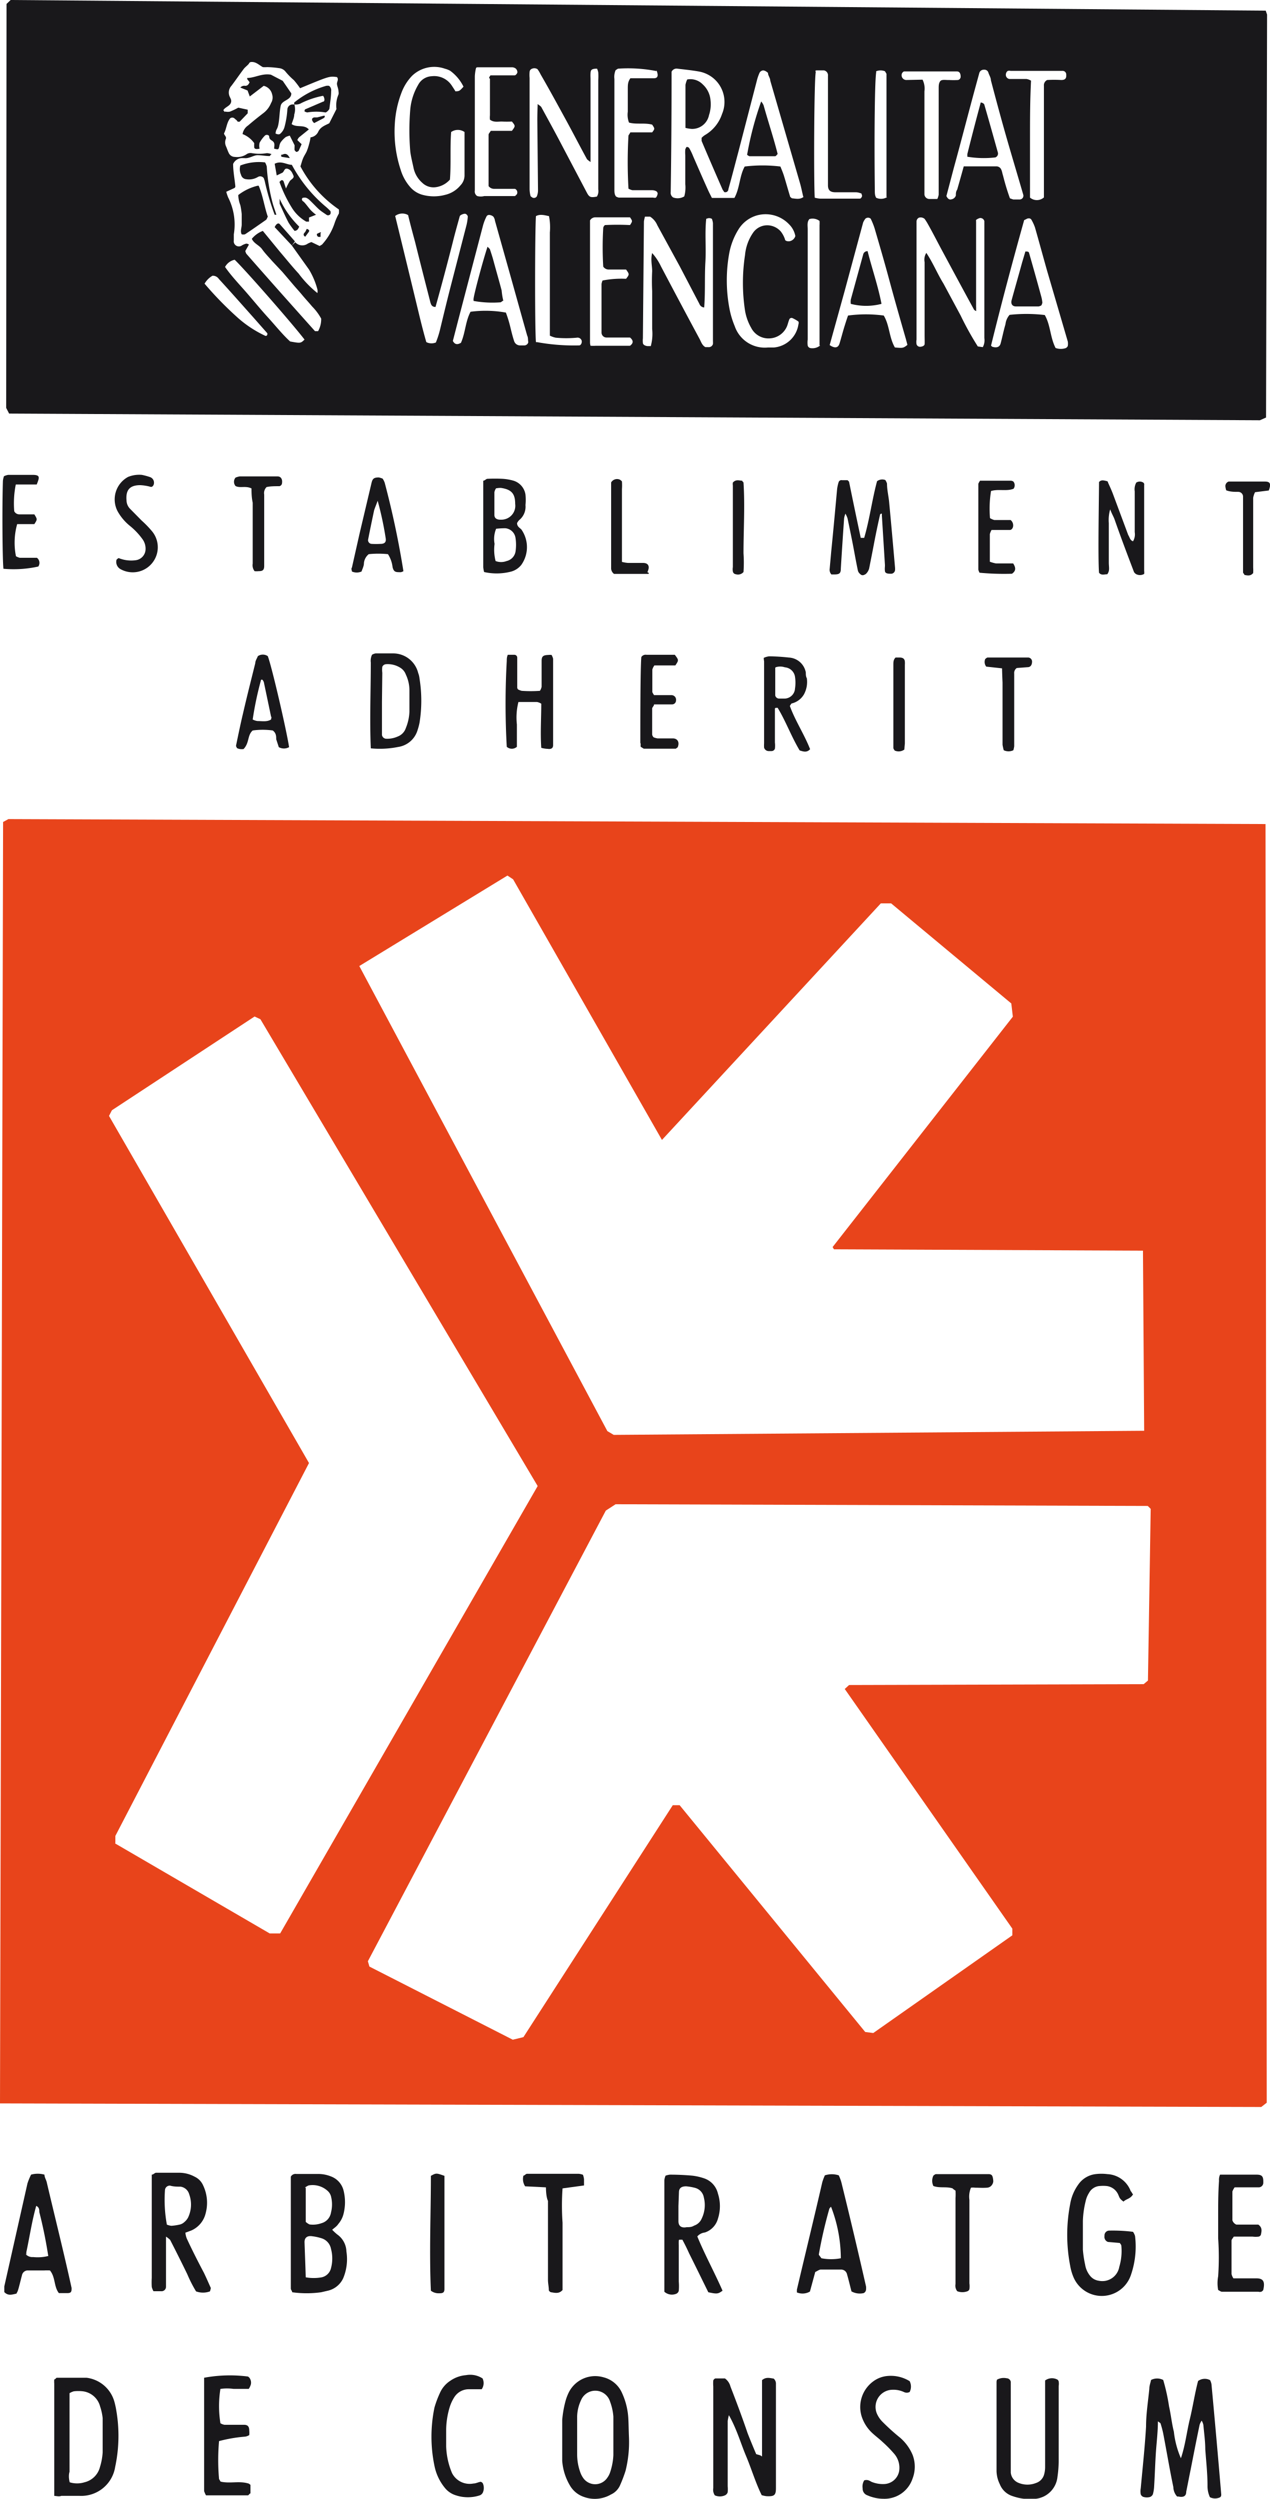 <svg viewBox="0 0 73.98 145.55" xmlns="http://www.w3.org/2000/svg" data-name="Capa 1" id="Capa_1"><defs><style>.cls-1{fill:#e8441b;}.cls-2{fill:#19181b;}</style></defs><path d="M0,122.52.18,47.88l.31-.17L73.72,48l.07,74.48-.32.25L0,122.52ZM20.93,56.27,35.38,83.36l.37.22,30.9-.24-.07-10.49-18-.08-.08-.13L59,59.22l-.09-.77-7-5.83-.6,0L38.56,66.4,29.89,51.22,29.56,51l-8.63,5.27ZM49.21,98.38l.25-.23,17.16-.05.25-.21.16-10-.17-.17-31-.1-.57.37L21.43,114.24l.09.31,8.35,4.26.62-.15,8.7-13.51h.4L50.4,118.36l.47.06,8.1-5.69,0-.39-9.79-14Zm-42.5,9,9,5.24.61,0,15-26.06L15.17,59.37l-.34-.16L6.52,64.67,6.35,65,18,85.22,6.72,106.94v.41Z" class="cls-1"></path><path d="M73.73.62l.08.23-.06,23.47-.36.16L.53,24.09l-.17-.33L.38.23.62,0,73.73.62ZM17,14.3l.2-.19a.55.55,0,0,0,.73.08,1.65,1.65,0,0,1,.21-.09l.48.23c.07-.05.14-.07.17-.12A3.44,3.44,0,0,0,19.49,13a3.17,3.17,0,0,1,.25-.56,1.05,1.05,0,0,0,0-.24A7,7,0,0,1,17.5,9.69c.05-.14.09-.32.16-.48s.14-.25.2-.38A3,3,0,0,0,18,8.41,2.87,2.87,0,0,0,18.09,8a.57.57,0,0,0,.44-.31c.13-.3.42-.39.65-.51l.42-.83a1.58,1.58,0,0,1,.12-.85.42.42,0,0,0,0-.16c0-.15-.07-.29-.09-.43s.12-.27,0-.42c-.44-.06-.44-.06-2.15.65a5.32,5.32,0,0,0-.36-.47,3.87,3.87,0,0,1-.49-.5.54.54,0,0,0-.37-.2,5.51,5.51,0,0,0-.7-.06,1.71,1.71,0,0,1-.25,0c-.22-.12-.38-.3-.64-.3-.05,0-.12,0-.16.08s-.21.2-.3.31c-.25.33-.48.67-.73,1a.58.58,0,0,0-.09.65c.05.11.12.21.05.36s-.25.21-.37.33,0,.11,0,.16,0,0,.07,0a.57.57,0,0,0,.26,0,4.15,4.15,0,0,0,.48-.23l.55.12,0,.21-.47.49s-.06,0-.11,0L13.78,7a1.5,1.5,0,0,1-.13-.11.2.2,0,0,0-.24,0c-.21.25-.21.6-.36.88,0,.1.15.18.11.31a.54.54,0,0,0,0,.43c.06.13.1.27.17.41a.39.39,0,0,0,.35.22A1,1,0,0,0,14.34,9a.41.41,0,0,1,.33-.08,2.6,2.6,0,0,0,.88,0,1.18,1.18,0,0,1,.28.06c-.06,0-.09.11-.13.11-.23,0-.47-.05-.7-.05s-.49.21-.77.17h-.09a.58.58,0,0,0-.56.34c0,.44.09.88.13,1.31,0,0,0,.05-.05.09l-.48.22a2.55,2.55,0,0,0,.11.33,3.48,3.48,0,0,1,.33,2.15c0,.12,0,.24,0,.35a.3.3,0,0,0,.48.29,1.22,1.22,0,0,1,.24-.1s.1,0,.16.06l-.21.37a.59.59,0,0,0,.06.16c1.32,1.51,2.65,3,4,4.51l.08,0,.1,0a1.44,1.44,0,0,0,.18-.73,3.13,3.13,0,0,0-.53-.71c-.19-.23-.39-.44-.58-.67s-.39-.44-.58-.67l-.57-.67-.61-.65c-.19-.22-.4-.43-.57-.67s-.48-.33-.6-.61a1.53,1.53,0,0,1,.64-.46l1,1.22c.36.42.71.86,1.09,1.27a6.12,6.12,0,0,0,1.09,1.13.52.52,0,0,0,0-.21A4.44,4.44,0,0,0,18,15.7Zm29.79-2.84c-.06-.25-.11-.51-.18-.76l-1.74-6c0-.11-.07-.22-.11-.33s0-.13-.07-.16a.41.41,0,0,0-.23-.11.27.27,0,0,0-.21.13,2.67,2.67,0,0,0-.17.5L43,8.89c-.19.71-.37,1.42-.57,2.13,0,.1-.09.21-.24.17l-.1-.15c-.41-.94-.82-1.88-1.22-2.83,0,0,0-.11,0-.18a1,1,0,0,1,.19-.16,2.23,2.23,0,0,0,1-1.23,1.8,1.8,0,0,0-.5-2.08,1.82,1.82,0,0,0-.88-.4c-.4-.07-.81-.11-1.22-.16a.32.32,0,0,0-.34.18v.39q0,3.31-.05,6.62a.32.32,0,0,0,.14.31.74.74,0,0,0,.65-.06,1.92,1.92,0,0,0,.06-.71c0-.56,0-1.12,0-1.68a2,2,0,0,1,0-.35s.05-.13.08-.14a.17.17,0,0,1,.15.07,3.54,3.54,0,0,1,.23.48c.28.64.56,1.29.85,1.93.07.16.15.31.24.49h1.07l.24,0c.32-.58.29-1.27.6-1.83a8.52,8.52,0,0,1,2.08,0c.07.17.15.36.21.55.12.39.23.79.35,1.18,0,.05.08.09.11.12C46.36,11.57,46.6,11.64,46.82,11.46Zm-5.65,1.28c-.09.82,0,1.68-.05,2.53s0,1.76-.07,2.64a.32.32,0,0,1-.28-.21L39.6,15.52l-1.31-2.4a1.1,1.1,0,0,0-.42-.5l-.3,0a2,2,0,0,0-.06.28l-.06,6.81a1.09,1.09,0,0,0,0,.26c0,.1.11.17.26.19l.2,0a2.74,2.74,0,0,0,.08-1c0-.38,0-.77,0-1.15s0-.71,0-1.06a11,11,0,0,1,0-1.15c0-.33-.1-.68,0-1.06a3.21,3.21,0,0,1,.51.77q1.11,2.11,2.24,4.21c.1.18.15.39.35.5l.17,0a.25.25,0,0,0,.27-.18,1.11,1.11,0,0,0,0-.17V13a1,1,0,0,0-.06-.25A.31.31,0,0,0,41.17,12.74ZM31.32,6.06c.1.08.18.12.22.19.39.72.79,1.44,1.17,2.17l1.48,2.81c.14.26.22.29.58.22a.61.61,0,0,0,.08-.42c0-2.12,0-4.25,0-6.37a3.24,3.24,0,0,0,0-.44A.92.92,0,0,0,34.78,4c-.3,0-.37.06-.38.25s0,.24,0,.35c0,1.3,0,2.6,0,3.89,0,.3,0,.59,0,.95-.11-.09-.19-.13-.22-.19-.41-.75-.8-1.51-1.21-2.26S32,5.21,31.49,4.33a1.83,1.83,0,0,0-.18-.3A.33.33,0,0,0,31,4a.21.21,0,0,0-.15.19,2,2,0,0,0,0,.35c0,.62,0,1.24,0,1.86,0,1.53,0,3.07,0,4.6a1.59,1.59,0,0,0,.06.43s.08.07.13.09a.2.2,0,0,0,.23-.08.93.93,0,0,0,.07-.33L31.3,7C31.3,6.69,31.31,6.4,31.32,6.06ZM57.25,20.22a.84.84,0,0,0,.09-.53c0-2.15,0-4.3,0-6.46,0-.11,0-.23,0-.35a.24.24,0,0,0-.26-.18.65.65,0,0,0-.22.11.44.44,0,0,0,0,.1c0,1.65,0,3.3,0,4.95a1.09,1.09,0,0,1,0,.18.11.11,0,0,1,0,.08s0,0,0,0-.11-.05-.13-.1c-.65-1.19-1.29-2.38-1.93-3.57-.25-.47-.49-.94-.75-1.4a3,3,0,0,0-.19-.3.35.35,0,0,0-.33-.07.25.25,0,0,0-.14.21c0,.11,0,.23,0,.35q0,3.27,0,6.54a.82.82,0,0,0,0,.27.21.21,0,0,0,.19.15c.14,0,.27-.06.28-.15s0-.36,0-.53c0-1.42,0-2.83,0-4.25a.74.74,0,0,1,.1-.54c.39.58.64,1.21,1,1.79l1,1.86a17.45,17.45,0,0,0,1,1.8ZM27,5.05a2.51,2.51,0,0,0-.78-.93A1.37,1.37,0,0,0,25.91,4,1.86,1.86,0,0,0,24,4.42a2.88,2.88,0,0,0-.62,1A6,6,0,0,0,23,7.19a7.07,7.07,0,0,0,.34,2.7,2.72,2.72,0,0,0,.55,1,1.45,1.45,0,0,0,.73.46,2.53,2.53,0,0,0,1.31,0,1.63,1.63,0,0,0,.89-.55.84.84,0,0,0,.24-.56c0-.85,0-1.7,0-2.55a.68.68,0,0,0-.78,0c-.07.92,0,1.86-.07,2.77a1.34,1.34,0,0,1-.8.44.94.94,0,0,1-.81-.25,1.6,1.6,0,0,1-.5-.82c-.07-.34-.16-.68-.2-1a14.55,14.55,0,0,1,0-2.47,3.44,3.44,0,0,1,.46-1.42.94.94,0,0,1,.79-.5,1.22,1.22,0,0,1,1.15.52c.08.12.16.24.23.36C26.76,5.31,26.76,5.31,27,5.05Zm2.47,13.16a6.94,6.94,0,0,1,.25.81c.07.29.14.58.23.85a.36.36,0,0,0,.34.25h.26c.12,0,.24-.12.22-.22s0-.24-.06-.35c-.36-1.27-.71-2.54-1.07-3.82l-.81-2.88a.47.47,0,0,0-.1-.24.43.43,0,0,0-.23-.09.17.17,0,0,0-.15.07,2.8,2.8,0,0,0-.22.57L26.7,18.62l-.32,1.24c.13.24.29.21.47.11.26-.58.26-1.25.56-1.81A6.64,6.64,0,0,1,29.48,18.21ZM56.14,9.69h1.92a.31.31,0,0,1,.27.2c.05.11.06.23.1.34a13.51,13.51,0,0,0,.4,1.32,1.65,1.65,0,0,0,.2.07h.35a.22.22,0,0,0,.22-.3c-.29-1-.59-2-.88-3-.35-1.21-.68-2.43-1-3.65,0-.14-.09-.28-.14-.42a.24.24,0,0,0-.26-.19.27.27,0,0,0-.27.18l-.21.77C56.4,6.62,56,8.19,55.57,9.75l-.44,1.67c.08.16.17.23.3.19a.33.33,0,0,0,.25-.22c0-.12,0-.23.08-.35C55.88,10.62,56,10.2,56.14,9.69Zm-3.28,10.4-.09-.34c-.34-1.18-.68-2.37-1-3.56-.27-1-.54-1.92-.82-2.88a4,4,0,0,0-.23-.57.23.23,0,0,0-.31,0,1,1,0,0,0-.13.22l-1.08,4-.87,3.14c.29.2.49.17.57-.08s.19-.68.29-1,.14-.44.21-.64a7.8,7.8,0,0,1,2.08,0c.34.56.31,1.28.65,1.86C52.61,20.28,52.61,20.28,52.86,20.09Zm8-1.74c.34.59.31,1.3.63,1.92a.91.91,0,0,0,.61,0s.1-.08.1-.12a.74.74,0,0,0,0-.26L61,15.79c-.24-.85-.47-1.7-.71-2.54a2.52,2.52,0,0,0-.22-.47.18.18,0,0,0-.16-.06c-.08,0-.16.07-.25.1-.68,2.43-1.33,4.87-1.93,7.31,0,0,.05.06.08.07.27.08.43,0,.48-.2.1-.37.17-.74.28-1.11a1,1,0,0,1,.24-.55A9,9,0,0,1,60.86,18.35Zm-14.53-4.6a1.29,1.29,0,0,0-.36-.68,1.89,1.89,0,0,0-1.85-.53,1.86,1.86,0,0,0-1.1.82,4,4,0,0,0-.54,1.39,8.83,8.83,0,0,0,0,3.16A5.11,5.11,0,0,0,42.8,19a1.85,1.85,0,0,0,1.94,1.24l.35,0a1.58,1.58,0,0,0,1.42-1.35.22.22,0,0,0,0-.16,2,2,0,0,0-.37-.21.15.15,0,0,0-.15.06c-.06.13-.09.28-.14.41a1.15,1.15,0,0,1-1,.72,1.13,1.13,0,0,1-1.09-.61,3,3,0,0,1-.36-1,10.73,10.73,0,0,1,0-3.25,2.71,2.71,0,0,1,.48-1.31,1,1,0,0,1,1-.4,1.07,1.07,0,0,1,.6.34,1.51,1.51,0,0,1,.25.47c0,.09.19.13.31.09A.43.43,0,0,0,46.33,13.75ZM23.74,12.51a.68.68,0,0,0-.72.07q.72,2.94,1.42,5.85c.12.49.25,1,.38,1.45,0,0,0,.05.06.07a.68.68,0,0,0,.51,0,5.34,5.34,0,0,0,.24-.74c.2-.83.4-1.66.61-2.48l.93-3.6a2.85,2.85,0,0,0,.08-.51c0-.07-.09-.17-.17-.17s-.28.07-.3.15c-.14.51-.28,1-.41,1.53q-.48,1.89-1,3.75c-.21,0-.26-.13-.3-.27-.3-1.17-.6-2.34-.89-3.51-.14-.52-.27-1-.4-1.54C23.81,12.56,23.78,12.55,23.74,12.51Zm4.83-8.12h.62c.26,0,.53,0,.79,0,.06,0,.15-.11.16-.18A.31.31,0,0,0,30.05,4a.36.36,0,0,0-.25-.08h-2s-.05,0-.07.05-.07.33-.07.5c0,1.15,0,2.3,0,3.45s0,2.12,0,3.18a.31.31,0,0,0,.14.32.79.79,0,0,0,.41,0H30s.1-.08.12-.13A.23.23,0,0,0,30,11l-1.23,0a.4.4,0,0,1-.31-.16s0,0,0-.08c0-1,0-1.94,0-2.91,0-.07.08-.14.13-.23h1.23c.21-.28.21-.28,0-.54a5.8,5.8,0,0,1-.59,0c-.23,0-.47.06-.69-.11a1.22,1.22,0,0,1,0-.26c0-.71,0-1.41,0-2.12C28.46,4.52,28.5,4.5,28.57,4.39ZM34.4,20.14a2.27,2.27,0,0,0,.3,0h2c.2-.15.21-.3,0-.48l-.5,0-.89,0a.29.29,0,0,1-.27-.29c0-.94,0-1.89,0-2.83a.82.82,0,0,1,.06-.2,5.64,5.64,0,0,1,1.37-.1c.2-.26.2-.26,0-.54-.33,0-.68,0-1,0a.38.38,0,0,1-.33-.17,18.8,18.8,0,0,1,0-2.25s0-.09.1-.17a14.05,14.05,0,0,1,1.46,0c.15-.23.15-.23,0-.45h-2a.35.35,0,0,0-.33.18c0,2.35,0,4.74,0,7.13A.85.85,0,0,0,34.4,20.14Zm3.84-16A8.63,8.63,0,0,0,36,4s-.1.06-.14.09a1,1,0,0,0-.07.51c0,.77,0,1.53,0,2.3,0,1.38,0,2.76,0,4.14,0,.14,0,.3.1.41a.52.52,0,0,0,.16.06l2,0a.27.27,0,0,0,.16,0,.48.48,0,0,0,.1-.23.17.17,0,0,0-.08-.14.5.5,0,0,0-.24-.06l-1.15,0a.92.92,0,0,1-.23-.09,26.67,26.67,0,0,1,0-3.1s.06-.09.11-.18c.41,0,.85,0,1.27,0,.16-.21.16-.21,0-.45-.45-.12-.93,0-1.35-.12a1.28,1.28,0,0,1-.07-.63c0-.21,0-.42,0-.62s0-.47,0-.71,0-.41.15-.62c.13,0,.31,0,.48,0s.59,0,.88,0S38.34,4.34,38.24,4.09ZM60.81,11.5c0-.12,0-.27,0-.41V7.83c0-.94,0-1.89,0-2.83A.34.34,0,0,1,61,4.66a7,7,0,0,1,.82,0c.23,0,.31-.09.29-.33a.21.21,0,0,0-.24-.2h-3a.29.29,0,0,0-.16,0,.21.21,0,0,0-.1.13.25.25,0,0,0,.18.34c.33,0,.65,0,1,0a.75.75,0,0,1,.27.1C60,5.87,60,7,60,8.1s0,2.28,0,3.41A.62.62,0,0,0,60.81,11.5ZM53.74,4.64a1.16,1.16,0,0,1,.11.68c0,1.88,0,3.77,0,5.66,0,.12,0,.23,0,.35a.29.29,0,0,0,.31.26l.44,0a.9.9,0,0,0,.08-.25c0-.3,0-.59,0-.89,0-1.77,0-3.54,0-5.31,0-.14,0-.29.09-.41s.34-.06.51-.07a4.58,4.58,0,0,0,.53,0,.2.2,0,0,0,.15-.19c0-.18-.06-.31-.22-.31h-3l-.08,0a.24.24,0,0,0-.14.2.28.28,0,0,0,.26.3Zm-20,15.48c.09,0,.18-.15.14-.29a.25.25,0,0,0-.28-.16,6.32,6.32,0,0,1-1.23,0,1.39,1.39,0,0,1-.34-.12c0-.34,0-.66,0-1v-1c0-.32,0-.64,0-1V15.54c0-.33,0-.65,0-1s0-.64,0-1a3.37,3.37,0,0,0-.05-.95c-.28-.06-.53-.13-.76,0-.06.83-.07,6.57,0,7.34,0,0,0,0,.07,0A12,12,0,0,0,33.72,20.12Zm13.74-8.6a1.53,1.53,0,0,0,.3.05H50l.09,0c.07,0,.15-.14.12-.2s0-.11-.1-.12a.74.74,0,0,0-.25-.05H48.67c-.31,0-.44-.12-.44-.41s0-.47,0-.71c0-1.59,0-3.18,0-4.78,0-.29,0-.59,0-.88A.29.29,0,0,0,48,4.1c-.14,0-.29,0-.42,0s-.06.07-.06.1C47.42,4.72,47.4,10.51,47.46,11.52ZM17.74,19.78c-.77-1-3.49-4.1-4.07-4.65a.83.83,0,0,0-.56.42c.36.52.82,1,1.23,1.47s.84,1,1.27,1.47.85,1,1.29,1.4C17.51,20,17.51,20,17.74,19.78Zm30,.34c0-2.36,0-4.71,0-7a1.87,1.87,0,0,0,0-.25.67.67,0,0,0-.59-.11c-.15.17-.1.39-.1.59,0,2.14,0,4.28,0,6.43a1.37,1.37,0,0,0,0,.35.21.21,0,0,0,.19.15A.7.7,0,0,0,47.78,20.12Zm3.9-8.64c0-2.41,0-4.8,0-7.18,0,0-.06-.1-.09-.15a.69.69,0,0,0-.51,0s0,0,0,.07c-.08.46-.12,3.48-.08,6.88,0,.14,0,.29.08.42A.68.68,0,0,0,51.68,11.48Zm-39.76,5a20.36,20.36,0,0,0,1.94,2,6.64,6.64,0,0,0,1.61,1.07.09.09,0,0,0,.14-.06.11.11,0,0,0,0-.08l-.82-.93c-.66-.74-1.32-1.49-2-2.23a.43.43,0,0,0-.37-.19A1.24,1.24,0,0,0,11.92,16.52Z" class="cls-2"></path><path d="M70,141a.9.9,0,0,0-.12.24c-.18.86-.35,1.73-.52,2.6-.09.43-.17.86-.26,1.3,0,.26-.17.34-.45.28l-.08,0a.84.84,0,0,1-.22-.55c-.21-1-.39-2.08-.59-3.12a5.87,5.87,0,0,0-.16-.6s-.09-.07-.15-.11c0,.63-.08,1.24-.12,1.86s-.06,1.29-.1,1.94a2.13,2.13,0,0,1-.07.44.3.3,0,0,1-.18.17.69.69,0,0,1-.35,0,.26.26,0,0,1-.18-.16,1,1,0,0,1,0-.35c.11-1.2.24-2.4.31-3.6,0-.74.12-1.47.19-2.2,0-.18.07-.35.1-.51a.77.77,0,0,1,.71,0,11.42,11.42,0,0,1,.34,1.54c.11.49.16,1,.28,1.47a5.32,5.32,0,0,0,.41,1.55c.26-.77.34-1.54.52-2.28s.29-1.5.48-2.22a.66.66,0,0,1,.7-.05.9.9,0,0,1,.08.23q.3,3.22.57,6.43c0,.05,0,.1-.06.16a.67.67,0,0,1-.6,0,1.55,1.55,0,0,1-.14-.67c0-.71-.08-1.42-.13-2.12,0-.47-.07-.94-.11-1.41A.79.79,0,0,0,70,141Z" class="cls-2"></path><path d="M44.39,143.09c0-.55,0-1.05,0-1.55s0-.94,0-1.41,0-1,0-1.49c.23-.2.46-.12.68-.09a.4.4,0,0,1,.13.32c0,.68,0,1.35,0,2s0,1.53,0,2.3c0,.58,0,1.18,0,1.76,0,.42-.1.49-.55.47a1.77,1.77,0,0,1-.28-.06c-.36-.73-.59-1.52-.91-2.28s-.53-1.54-1-2.38a2.84,2.84,0,0,0-.07.34c0,1.27,0,2.53,0,3.8a2,2,0,0,1,0,.35.29.29,0,0,1-.16.18.72.72,0,0,1-.59,0,.57.57,0,0,1-.09-.42l0-4.15c0-.59,0-1.18,0-1.77a2,2,0,0,1,0-.35.2.2,0,0,1,.12-.12l.56,0a.83.83,0,0,1,.32.47c.35.9.69,1.81,1,2.72.16.41.33.82.5,1.22C44.2,143,44.29,143,44.39,143.09Z" class="cls-2"></path><path d="M19.35,129.88a3.09,3.09,0,0,0,.29.27,1.26,1.26,0,0,1,.54,1,2.88,2.88,0,0,1-.19,1.56,1.31,1.31,0,0,1-.85.71l-.43.1a6.07,6.07,0,0,1-1.69,0c0-.07-.08-.14-.08-.22,0-.74,0-1.48,0-2.21,0-1.27,0-2.53,0-3.8,0-.18,0-.35,0-.5a.31.31,0,0,1,.32-.16l1.32,0a2,2,0,0,1,.69.14,1.18,1.18,0,0,1,.74.81A2.79,2.79,0,0,1,20,129a1.42,1.42,0,0,1-.29.54C19.62,129.68,19.49,129.76,19.35,129.88Zm-1.54,2.77a2.62,2.62,0,0,0,.93,0,.71.71,0,0,0,.54-.53,2.17,2.17,0,0,0,0-1.13.8.8,0,0,0-.57-.62,2.89,2.89,0,0,0-.51-.11c-.3-.05-.47.08-.46.36C17.76,131.26,17.79,131.91,17.81,132.65Zm0-5.22c0,.44,0,.91,0,1.38,0,.2,0,.41,0,.61a.86.86,0,0,0,.22.15,1.47,1.47,0,0,0,.69-.07.77.77,0,0,0,.56-.62,1.91,1.91,0,0,0,0-.95.65.65,0,0,0-.18-.3,1.3,1.3,0,0,0-1.13-.33S17.82,127.37,17.76,127.43Z" class="cls-2"></path><path d="M40.62,130.27c.44,1.07,1,2.09,1.47,3.16-.26.19-.32.2-.83.09-.37-.75-.74-1.51-1.12-2.27-.12-.27-.25-.53-.39-.79,0,0-.1,0-.15,0s-.05,0-.06.07a2.13,2.13,0,0,0,0,.25c0,.71,0,1.41,0,2.12a3.13,3.13,0,0,1,0,.53.25.25,0,0,1-.15.18.66.66,0,0,1-.69-.12c0-.12,0-.27,0-.41l0-1.59c0-.59,0-1.17,0-1.76,0-.91,0-1.82,0-2.74a.92.92,0,0,1,.07-.26,1.14,1.14,0,0,1,.25-.06q.66,0,1.32.06a3.29,3.29,0,0,1,.69.16,1.23,1.23,0,0,1,.79.88,2.38,2.38,0,0,1,0,1.47,1.17,1.17,0,0,1-.76.8A.67.67,0,0,0,40.62,130.27Zm-1.1-1.77h0v.88c0,.29.18.41.48.35.14,0,.29,0,.43-.09a.73.73,0,0,0,.44-.4A1.81,1.81,0,0,0,41,128a.7.7,0,0,0-.51-.56,3.15,3.15,0,0,0-.52-.09c-.26,0-.41.09-.42.33Z" class="cls-2"></path><path d="M3.16,145.38c0-2.24,0-4.39,0-6.54a1.5,1.5,0,0,1,0-.24c.06,0,.11-.1.15-.1H4.78l.26,0a1.93,1.93,0,0,1,1.63,1.42,4.82,4.82,0,0,1,.11.52,8.67,8.67,0,0,1-.07,3.25,2,2,0,0,1-2.08,1.69c-.35,0-.7,0-1.06,0C3.46,145.43,3.35,145.4,3.16,145.38Zm.9-.79a1.47,1.47,0,0,0,.86,0,1.22,1.22,0,0,0,.9-.88,3.62,3.62,0,0,0,.16-.86c0-.68,0-1.35,0-2a3.18,3.18,0,0,0-.15-.68,1.19,1.19,0,0,0-1-.88,2.34,2.34,0,0,0-.53,0,1,1,0,0,0-.25.11c0,1.53,0,3.06,0,4.58C4,144.14,4,144.35,4.06,144.59Z" class="cls-2"></path><path d="M36.64,142a6.89,6.89,0,0,1-.2,1.92,8.11,8.11,0,0,1-.31.82,1.06,1.06,0,0,1-.54.56,1.86,1.86,0,0,1-1.61.13,1.49,1.49,0,0,1-.79-.67,3.28,3.28,0,0,1-.44-1.42c0-.79,0-1.59,0-2.38a6.22,6.22,0,0,1,.2-1.13,2.92,2.92,0,0,1,.19-.49,1.72,1.72,0,0,1,2-.87,1.61,1.61,0,0,1,1.1.93,4.07,4.07,0,0,1,.36,1.45C36.62,141.18,36.62,141.56,36.64,142Zm-.91,0h0c0-.41,0-.82,0-1.24a3.15,3.15,0,0,0-.19-.86.9.9,0,0,0-1.69-.1,2.37,2.37,0,0,0-.23.94c0,.73,0,1.47,0,2.21A3.09,3.09,0,0,0,33.8,144a1.37,1.37,0,0,0,.16.32.85.85,0,0,0,1.42,0,1.14,1.14,0,0,0,.16-.31,3.67,3.67,0,0,0,.19-1Z" class="cls-2"></path><path d="M66,127.82c-.16.27-.4.26-.55.42a.8.8,0,0,1-.21-.19c-.06-.09-.09-.22-.15-.31a.84.84,0,0,0-.65-.41,2.16,2.16,0,0,0-.36,0,.76.76,0,0,0-.64.4,1.49,1.49,0,0,0-.2.49,5.49,5.49,0,0,0-.16,1.14c0,.56,0,1.12,0,1.68a6.53,6.53,0,0,0,.13.87,1.37,1.37,0,0,0,.28.64.78.78,0,0,0,.52.3,1,1,0,0,0,1.19-.81,3.21,3.21,0,0,0,.12-1.23c0-.05-.05-.1-.09-.16l-.69-.06a.31.31,0,0,1-.2-.35.28.28,0,0,1,.25-.31A9.48,9.48,0,0,1,66,130a.81.81,0,0,1,.12.25,5.09,5.09,0,0,1-.24,2.26,1.79,1.79,0,0,1-3.34.15,3,3,0,0,1-.2-.68,9.48,9.48,0,0,1,0-3.6,2.67,2.67,0,0,1,.47-1.13,1.43,1.43,0,0,1,1-.61,2.73,2.73,0,0,1,.7,0,1.53,1.53,0,0,1,1.36,1C65.9,127.64,65.92,127.72,66,127.82Z" class="cls-2"></path><path d="M58.08,138.61a.82.82,0,0,1,.56-.08.25.25,0,0,1,.24.21c0,.11,0,.23,0,.35,0,.76,0,1.53,0,2.3s0,1.64,0,2.47c0,.06,0,.12,0,.17a.72.72,0,0,0,.47.6,1.35,1.35,0,0,0,1,0,.72.72,0,0,0,.47-.49,1.59,1.59,0,0,0,.06-.43c0-.53,0-1.06,0-1.59V139c0-.12,0-.23,0-.34a.67.67,0,0,1,.68-.07.17.17,0,0,1,.11.13.74.74,0,0,1,0,.26c0,1.47,0,2.94,0,4.41a6.4,6.4,0,0,1-.07.88,1.43,1.43,0,0,1-1.26,1.28A3,3,0,0,1,59,145.4a1.18,1.18,0,0,1-.76-.7,1.82,1.82,0,0,1-.19-.76v-.09c0-1.71,0-3.41,0-5.12A.41.41,0,0,1,58.08,138.61Z" class="cls-2"></path><path d="M12.23,133.47a1.18,1.18,0,0,1-.81,0,7.68,7.68,0,0,1-.51-1c-.32-.66-.65-1.32-1-2a1.52,1.52,0,0,0-.24-.19c0,.34,0,.63,0,.92l0,2a.26.26,0,0,1-.29.26l-.44,0a1,1,0,0,1-.1-.25,4.71,4.71,0,0,1,0-.53c0-1.85,0-3.71,0-5.56v-.45c.1,0,.17-.11.25-.11.47,0,.94,0,1.41,0a1.89,1.89,0,0,1,.84.23,1,1,0,0,1,.49.5,2.35,2.35,0,0,1,.15,1.63,1.46,1.46,0,0,1-.83,1l-.35.13a1.21,1.21,0,0,0,.08.34c.31.67.64,1.32,1,2,.14.29.27.59.4.88A1,1,0,0,1,12.23,133.47Zm-2.51-3.89a1,1,0,0,0,.26.07,3.12,3.12,0,0,0,.52-.08.59.59,0,0,0,.23-.13.92.92,0,0,0,.22-.26,1.76,1.76,0,0,0,.07-1.37.61.61,0,0,0-.5-.44c-.2,0-.41,0-.61-.06a.28.28,0,0,0-.3.26A8,8,0,0,0,9.72,129.58Z" class="cls-2"></path><path d="M1.81,126.67a1.44,1.44,0,0,1,.78,0c0,.15.09.28.13.43.48,2.05,1,4.11,1.45,6.17,0,.18,0,.29-.21.3H3.87l-.27,0-.17,0c-.3-.38-.19-.92-.52-1.32a3.31,3.31,0,0,0-.33,0l-1,0a.35.35,0,0,0-.3.28c-.07.26-.13.52-.2.77s-.09.21-.12.3c-.27.06-.49.14-.71-.09,0-.1,0-.22,0-.33l1.35-6A3.74,3.74,0,0,1,1.81,126.67Zm1,4.73c-.14-.9-.31-1.73-.52-2.55,0-.12,0-.28-.18-.36-.25.88-.38,1.78-.57,2.67a.5.5,0,0,0,0,.17s0,0-.07-.06a.52.52,0,0,0,.46.2A2.5,2.5,0,0,0,2.84,131.4Z" class="cls-2"></path><path d="M47.49,132.34l-.31,1.14a.86.86,0,0,1-.76.05s0-.05,0-.08,0-.06,0-.08c.49-2.09,1-4.17,1.48-6.26a3.25,3.25,0,0,1,.15-.4,1.32,1.32,0,0,1,.81,0,2.74,2.74,0,0,1,.15.4q.74,3,1.44,6.08a1.22,1.22,0,0,1,0,.17.25.25,0,0,1-.14.21,1,1,0,0,1-.71-.1c-.08-.31-.16-.65-.26-1a.35.35,0,0,0-.31-.27c-.41,0-.82,0-1.24,0C47.69,132.22,47.62,132.28,47.49,132.34Zm.21-1,.15.2a3,3,0,0,0,1.13,0,8.4,8.4,0,0,0-.57-3s-.09.08-.1.12A26.08,26.08,0,0,0,47.7,131.31Z" class="cls-2"></path><path d="M50.44,33.43c-.12.08-.23.12-.34,0a.36.36,0,0,1-.13-.21c-.09-.43-.17-.87-.25-1.3s-.23-1.16-.35-1.73a1.89,1.89,0,0,0-.12-.27,1,1,0,0,0-.08.29c-.07,1-.13,1.93-.19,2.9,0,.31-.09.36-.47.35l-.08,0a.4.4,0,0,1-.1-.33l.09-1c.12-1.2.23-2.4.34-3.61a2.2,2.2,0,0,1,.09-.43.17.17,0,0,1,.2-.12l.32,0a.7.7,0,0,1,.09.09c.22,1.09.45,2.19.68,3.27l.2,0c.32-1.09.46-2.23.75-3.3a.5.5,0,0,1,.48-.07.68.68,0,0,1,.1.21c0,.38.1.76.13,1.14.12,1.26.23,2.52.34,3.78,0,0,0,.06,0,.09a.24.24,0,0,1-.21.24c-.17,0-.36,0-.38-.15s0-.23,0-.35l-.18-2.9s0-.06,0-.09-.11,0-.11.07c-.13.57-.25,1.15-.36,1.73s-.18.92-.27,1.38A.69.69,0,0,1,50.44,33.43Z" class="cls-2"></path><path d="M12.76,142.19a12.59,12.59,0,0,0,0,2.21s.06.1.09.15c.55.13,1.11-.06,1.65.12,0,0,0,0,.09.07v.5c-.06,0-.1.11-.15.11l-2,0h-.44a1.28,1.28,0,0,1-.11-.25c0-.2,0-.41,0-.62,0-1.85,0-3.7,0-5.55,0-.15,0-.29,0-.43a8.27,8.27,0,0,1,2.56-.07l.07.06a.47.47,0,0,1,.09.41.93.93,0,0,1-.12.25l-.88,0a2.83,2.83,0,0,0-.77,0,6.32,6.32,0,0,0,0,2,.65.65,0,0,0,.23.09l1.14,0c.22,0,.31.1.31.34a1.27,1.27,0,0,1,0,.26.59.59,0,0,1-.24.09A8.6,8.6,0,0,0,12.76,142.19Z" class="cls-2"></path><path d="M71.07,126.67c.72,0,1.43,0,2.13,0,.32,0,.4.11.39.45a.27.27,0,0,1-.26.29l-.53,0h-.88a1,1,0,0,0-.13.24c0,.56,0,1.12,0,1.68a.41.41,0,0,0,.23.25h1.28c.25.18.19.39.15.59a.18.18,0,0,1-.13.11,1.34,1.34,0,0,1-.35,0H71.87c-.05.09-.13.16-.13.23,0,.65,0,1.3,0,1.95a.73.73,0,0,0,.11.25l.34,0h1c.45,0,.49.25.4.67a.22.22,0,0,1-.12.11.33.33,0,0,1-.17,0l-2.12,0c-.07,0-.15-.07-.22-.1a2.18,2.18,0,0,1,0-.8,16.3,16.3,0,0,0,0-2.21c0-.41,0-.82,0-1.23,0-.71,0-1.42.05-2.12A.72.72,0,0,1,71.07,126.67Z" class="cls-2"></path><path d="M50.34,144.48c.16-.06.29,0,.42.08a1.74,1.74,0,0,0,.78.13.92.92,0,0,0,.84-.77,1.25,1.25,0,0,0-.3-1,7.38,7.38,0,0,0-.68-.69c-.19-.18-.41-.34-.6-.52a2.25,2.25,0,0,1-.62-1,1.85,1.85,0,0,1,.69-2,1.63,1.63,0,0,1,.72-.3,2.09,2.09,0,0,1,1.4.29.7.7,0,0,1,0,.63.37.37,0,0,1-.34,0,1.47,1.47,0,0,0-.68-.13,1,1,0,0,0-.85,1.47,1.58,1.58,0,0,0,.31.42c.31.31.64.61,1,.9a2.71,2.71,0,0,1,.73,1,1.93,1.93,0,0,1,0,1.38,1.72,1.72,0,0,1-1.69,1.18,2.33,2.33,0,0,1-.94-.2.41.41,0,0,1-.28-.41A.68.68,0,0,1,50.34,144.48Z" class="cls-2"></path><path d="M66,31.53a.78.78,0,0,0,.1-.53c0-.79,0-1.59,0-2.38a.81.81,0,0,1,.09-.51.38.38,0,0,1,.41,0,.18.18,0,0,1,.05.07.24.24,0,0,1,0,.08c0,1.68,0,3.36,0,5a.55.55,0,0,1,0,.17.48.48,0,0,1-.49,0s-.1-.08-.11-.13c-.38-1-.76-2-1.13-3.06-.06-.16-.15-.3-.25-.57a2.23,2.23,0,0,0-.08.8c0,.26,0,.53,0,.79s0,.48,0,.71,0,.53,0,.8.07.47-.09.68c-.17,0-.35.08-.48-.09-.07-.86,0-4.54,0-5.28.12-.14.26-.1.4-.07s.11.06.13.11c.11.24.22.48.31.73l.86,2.31C65.82,31.32,65.82,31.46,66,31.53Z" class="cls-2"></path><path d="M28.2,33.32a1.66,1.66,0,0,1-.05-.28V28c.09,0,.17-.11.24-.11a8.81,8.81,0,0,1,.89,0,3,3,0,0,1,.6.1,1,1,0,0,1,.73.82,3.08,3.08,0,0,1,0,.61,1,1,0,0,1-.36.87.68.68,0,0,0-.13.18c0,.2.15.27.25.37a1.79,1.79,0,0,1,0,2.06,1.14,1.14,0,0,1-.58.39A3.33,3.33,0,0,1,28.2,33.32Zm.7-2.52a1.57,1.57,0,0,0-.09.88,2.62,2.62,0,0,0,.06,1,.9.9,0,0,0,.64,0,.68.68,0,0,0,.52-.55,2.62,2.62,0,0,0,0-.79.66.66,0,0,0-.59-.57A4.61,4.61,0,0,0,28.9,30.8Zm0-2.36a.58.58,0,0,0-.1.23c0,.44,0,.89,0,1.33,0,.19.15.28.37.27a.81.81,0,0,0,.84-.92c0-.6-.22-.84-.83-.93A1.32,1.32,0,0,0,28.93,28.44Z" class="cls-2"></path><path d="M21.6,43.59c-.07-1.71,0-3.33,0-5a.82.82,0,0,1,.07-.45.54.54,0,0,1,.21-.08c.36,0,.71,0,1.06,0a1.5,1.5,0,0,1,1.42,1.14,1.3,1.3,0,0,1,.08.34,8.08,8.08,0,0,1,0,2.55,3.25,3.25,0,0,1-.11.42,1.39,1.39,0,0,1-1.14,1A5.38,5.38,0,0,1,21.6,43.59Zm.65-2.72h0c0,.53,0,1.06,0,1.59,0,.12,0,.24,0,.35a.26.26,0,0,0,.23.22,1.49,1.49,0,0,0,.69-.13.79.79,0,0,0,.47-.49,2.79,2.79,0,0,0,.21-.95q0-.62,0-1.23a2.15,2.15,0,0,0-.21-.94.77.77,0,0,0-.33-.4,1.37,1.37,0,0,0-.84-.2.25.25,0,0,0-.2.15,1.39,1.39,0,0,0,0,.35Z" class="cls-2"></path><path d="M28.11,138.54a.63.63,0,0,1-.05.63h-.79a1,1,0,0,0-.81.47,2.37,2.37,0,0,0-.26.56,4.71,4.71,0,0,0-.21,1.3c0,.32,0,.65,0,1a4.36,4.36,0,0,0,.34,1.55,1.15,1.15,0,0,0,1.25.61c.14,0,.28-.08.42-.1a.21.21,0,0,1,.13.1.67.67,0,0,1,0,.52.33.33,0,0,1-.18.17,2.2,2.2,0,0,1-1.39,0,1.31,1.31,0,0,1-.65-.44,2.92,2.92,0,0,1-.6-1.27,8.33,8.33,0,0,1,0-3.41,5.89,5.89,0,0,1,.31-.83,1.63,1.63,0,0,1,.62-.73,1.85,1.85,0,0,1,.9-.32A1.32,1.32,0,0,1,28.11,138.54Z" class="cls-2"></path><path d="M31.53,43.56c-.06-.87,0-1.72,0-2.57a.68.68,0,0,0-.25-.1c-.36,0-.71,0-1.08,0a3.65,3.65,0,0,0-.09,1.31c0,.44,0,.88,0,1.3a.44.44,0,0,1-.59,0,44.63,44.63,0,0,1,0-5c0-.11,0-.22.06-.36l.37,0a.17.17,0,0,1,.18.15c0,.23,0,.47,0,.71s0,.7,0,1.05c0,0,0,.06.05.11a1,1,0,0,0,.21.08,7.53,7.53,0,0,0,1.06,0,.62.62,0,0,0,.1-.24c0-.5,0-1,0-1.5,0-.27.09-.34.39-.35a.81.81,0,0,1,.19,0,.85.85,0,0,1,.09.22c0,.45,0,.89,0,1.33,0,1.06,0,2.12,0,3.18,0,.17,0,.35,0,.53s-.13.24-.31.21A1.56,1.56,0,0,1,31.53,43.56Z" class="cls-2"></path><path d="M44.49,38.32a1,1,0,0,1,.31-.09,10.9,10.9,0,0,1,1.14.07,1.06,1.06,0,0,1,1,.87c0,.11,0,.23.06.34a1.52,1.52,0,0,1-.17.94,1.13,1.13,0,0,1-.69.52c-.05,0-.08.08-.13.15.31.86.84,1.65,1.18,2.52-.18.2-.37.15-.61.07-.48-.8-.81-1.71-1.28-2.48-.14,0-.16,0-.16.08,0,.65,0,1.3,0,1.94a1.46,1.46,0,0,1,0,.36.21.21,0,0,1-.2.14h-.17a.28.28,0,0,1-.26-.2,2.11,2.11,0,0,1,0-.26c0-1.59,0-3.18,0-4.77A1,1,0,0,1,44.49,38.32Zm.72.54s-.05,0-.05.07c0,.52,0,1,0,1.56,0,.11.12.21.24.2l.34,0a.62.62,0,0,0,.57-.58,2.28,2.28,0,0,0,0-.69.65.65,0,0,0-.59-.55A.85.85,0,0,0,45.21,38.86Z" class="cls-2"></path><path d="M55.49,127.47c-.36-.12-.76,0-1.12-.14a.7.7,0,0,1,0-.6s.1-.09.15-.09h3.09s.1,0,.16.06.08.21.09.33-.09.38-.36.4-.47,0-.7,0a.85.85,0,0,0-.24,0,1.35,1.35,0,0,0-.09.71c0,1.62,0,3.24,0,4.86a1.32,1.32,0,0,1,0,.34.19.19,0,0,1-.11.12.83.83,0,0,1-.6,0,.53.53,0,0,1-.1-.42l0-5a3.37,3.37,0,0,0,0-.44S55.53,127.52,55.49,127.47Z" class="cls-2"></path><path d="M31.8,127.41l-1.21-.06a.77.77,0,0,1-.1-.62c.06,0,.14-.11.21-.11.38,0,.77,0,1.15,0l1.85,0a.82.82,0,0,1,.26.06,1.29,1.29,0,0,1,.06.25c0,.12,0,.23,0,.37l-1.25.17a14.17,14.17,0,0,0,0,2c0,.68,0,1.36,0,2s0,1.3,0,1.92c-.21.24-.45.16-.68.13a.22.22,0,0,1-.12-.11c0-.21-.05-.41-.05-.61,0-1.54,0-3.07,0-4.6C31.83,128,31.81,127.73,31.8,127.41Z" class="cls-2"></path><path d="M22.29,27.88a1.08,1.08,0,0,1,.12.24,51.64,51.64,0,0,1,1.09,5.15.47.47,0,0,1-.15.06c-.3,0-.4,0-.48-.28a1.78,1.78,0,0,0-.27-.77,5.34,5.34,0,0,0-1.12,0,.76.76,0,0,0-.28.52c0,.17-.09.34-.14.49a.69.69,0,0,1-.56,0c0-.07-.06-.16,0-.23l.45-2,.69-2.92c.06-.26.14-.33.43-.33A1.32,1.32,0,0,1,22.29,27.88ZM22,29.17c-.11.3-.17.43-.21.57-.12.57-.24,1.14-.35,1.71a.22.22,0,0,0,.2.23,4.69,4.69,0,0,0,.53,0c.23,0,.33-.1.3-.31A19.24,19.24,0,0,0,22,29.17Z" class="cls-2"></path><path d="M16.84,43.52a.61.61,0,0,1-.6,0l-.15-.46c0-.17,0-.36-.2-.51a4.17,4.17,0,0,0-1.17,0c-.32.28-.18.71-.53,1.08a.64.64,0,0,1-.38-.05s-.07-.11-.06-.15c.13-.63.26-1.26.41-1.89.23-1,.47-1.94.71-2.91,0-.14.1-.28.15-.41a.51.51,0,0,1,.58,0C15.84,38.85,16.69,42.53,16.84,43.52Zm-1.05-1.61c0-.06.05-.12,0-.17l-.42-2a.4.4,0,0,0-.09-.15l-.07,0a19.47,19.47,0,0,0-.49,2.32A.81.81,0,0,0,15,42C15.28,42,15.55,42.06,15.79,41.91Z" class="cls-2"></path><path d="M39.34,38.76H38.12A.77.77,0,0,0,38,39c0,.44,0,.88,0,1.32,0,0,.05.1.1.17l.51,0h.52a.27.27,0,0,1,.25.31.23.23,0,0,1-.22.23l-1.06,0c0,.09-.11.17-.11.24,0,.5,0,1,0,1.5,0,0,0,.1.09.18a1.16,1.16,0,0,0,.22.06h.89c.27,0,.4.21.3.48,0,.05-.08.08-.12.12h-.09l-1.76,0c-.05,0-.1-.06-.17-.09s0-.16-.05-.25c0-1.28,0-4.36.06-5a.3.3,0,0,1,.3-.13h1.65C39.54,38.45,39.55,38.45,39.34,38.76Z" class="cls-2"></path><path d="M57.09,28c.61,0,1.2,0,1.79,0,0,0,.1,0,.16.06a.34.34,0,0,1,0,.41c-.41.16-.87,0-1.31.13a6.44,6.44,0,0,0-.06,1.58.87.87,0,0,0,.25.11l.95,0a.4.4,0,0,1,.15.32c0,.14-.09.26-.19.26l-1.07,0a1,1,0,0,0-.1.24c0,.53,0,1.06,0,1.61a2.22,2.22,0,0,0,.36.1c.34,0,.7,0,1,0,.16.25.17.43-.07.6a15,15,0,0,1-1.89-.06.71.71,0,0,1-.07-.18c0-1.68,0-3.36,0-5A.86.86,0,0,1,57.09,28Z" class="cls-2"></path><path d="M.2,33.13C.14,32.57.12,29.49.17,28a1.38,1.38,0,0,1,.06-.26.9.9,0,0,1,.25-.08c.47,0,.94,0,1.41,0s.41.15.25.56l-1.22,0a5.56,5.56,0,0,0-.09,1.56.33.33,0,0,0,.31.18l.86,0c.18.29.18.29,0,.57H1a4,4,0,0,0-.07,1.87.85.85,0,0,0,.22.09l1,0a.37.37,0,0,1,.08.51A6.64,6.64,0,0,1,.2,33.13Z" class="cls-2"></path><path d="M8.26,27.66a3.63,3.63,0,0,1,.48.13.34.34,0,0,1,.23.34c0,.13-.09.25-.19.23a2.68,2.68,0,0,0-.61-.1c-.64,0-.85.31-.8.89a.72.72,0,0,0,.2.48l.68.69a6,6,0,0,1,.61.63A1.46,1.46,0,0,1,7,33.14a.48.48,0,0,1-.21-.54s.1-.1.13-.09a1.93,1.93,0,0,0,1,.12A.66.66,0,0,0,8.48,32a.94.94,0,0,0-.17-.58,4,4,0,0,0-.72-.77,2.93,2.93,0,0,1-.74-.87,1.49,1.49,0,0,1,.61-2A1.73,1.73,0,0,1,8.26,27.66Z" class="cls-2"></path><path d="M25.1,133.43c-.1-2.25,0-4.48,0-6.69.31-.17.31-.17.79,0,0,.13,0,.27,0,.41v3.09c0,.8,0,1.59,0,2.39,0,.23,0,.47,0,.7s-.12.25-.3.25A.74.74,0,0,1,25.1,133.43Z" class="cls-2"></path><path d="M37.77,33.43c-.66,0-1.34,0-2,0a.41.41,0,0,1-.17-.36c0-1.29,0-2.58,0-3.88V28.1a.4.4,0,0,1,.51-.16s.11.07.12.11a3.15,3.15,0,0,1,0,.44l0,3.79c0,.14,0,.29,0,.45a2.14,2.14,0,0,0,.35.06c.29,0,.58,0,.88,0s.42.19.25.54C37.83,33.38,37.8,33.4,37.77,33.43Z" class="cls-2"></path><path d="M14.65,28.45c-.35-.17-.66,0-.93-.14a.38.38,0,0,1,0-.49,1.09,1.09,0,0,1,.24-.07l2.21,0c.19,0,.29.16.26.38a.2.2,0,0,1-.15.19c-.26,0-.53,0-.75.05a.49.49,0,0,0-.14.44c0,1.12,0,2.24,0,3.36,0,.26,0,.53,0,.79s-.1.31-.33.31a1.2,1.2,0,0,1-.23,0,.56.56,0,0,1-.11-.44V29.28C14.66,29,14.65,28.75,14.65,28.45Z" class="cls-2"></path><path d="M58.37,38.93l-.92-.1a.44.44,0,0,1-.06-.44s.09-.09.14-.09h2.38a.24.24,0,0,1,.21.23c0,.18-.07.31-.22.33l-.67.05a.35.35,0,0,0-.15.33v1.58c0,.88,0,1.77,0,2.65a1.55,1.55,0,0,1-.05.23.64.64,0,0,1-.56,0,3,3,0,0,1-.07-.32l0-3.62C58.39,39.54,58.38,39.28,58.37,38.93Z" class="cls-2"></path><path d="M73.91,28.57l-.8.1A1.09,1.09,0,0,0,73,29c0,.86,0,1.71,0,2.56,0,.5,0,1,0,1.5a2.5,2.5,0,0,1,0,.32c-.16.19-.33.14-.51.11,0-.05-.08-.1-.08-.15,0-.94,0-1.89,0-2.83,0-.53,0-1.06,0-1.59a.28.28,0,0,0-.28-.27c-.23,0-.47,0-.7-.09a1,1,0,0,1-.05-.25.28.28,0,0,1,.19-.26l.71,0,1.41,0C74,28.05,74.05,28.19,73.91,28.57Z" class="cls-2"></path><path d="M43.24,28c0,.06.07.08.07.11.09,1.37,0,2.74,0,4.12a7.78,7.78,0,0,1,0,1.09.42.42,0,0,1-.44.13.2.2,0,0,1-.18-.16.77.77,0,0,1,0-.26c0-1.59,0-3.17,0-4.75a.53.53,0,0,1,0-.17C42.87,27.9,43.07,28,43.24,28Z" class="cls-2"></path><path d="M52.68,43.66a.56.56,0,0,1-.56.06s-.08-.1-.08-.15c0-.36,0-.71,0-1.06V38.72c0-.15,0-.3.13-.42l.24,0c.2,0,.29.09.3.24a1.09,1.09,0,0,1,0,.18v4.59C52.7,43.4,52.69,43.52,52.68,43.66Z" class="cls-2"></path><path d="M17.14,6.06a1,1,0,0,1,0,.61c0,.19-.1.38-.15.56.31.22.72,0,1,.31L17.42,8a.55.55,0,0,0-.1.16l.25.24-.17.38a.21.21,0,0,1-.14.07s-.09-.07-.1-.11,0-.17,0-.28l-.28-.56a1.23,1.23,0,0,0-.23.08,1.47,1.47,0,0,0-.3.31.62.62,0,0,0-.08.24c-.05.19-.05.19-.3.13,0-.17.08-.34-.13-.47s-.12-.19-.18-.29a.17.17,0,0,0-.23,0,1.83,1.83,0,0,0-.31.42.79.79,0,0,0,0,.34c-.24.05-.28,0-.31-.06a2,2,0,0,1,0-.26,1.49,1.49,0,0,0-.68-.53.74.74,0,0,1,.32-.5c.29-.25.59-.49.89-.72A1.39,1.39,0,0,0,15.79,6a.61.61,0,0,0,.06-.51A.65.65,0,0,0,15.36,5l-.81.62-.13-.35L14,5.1A.31.31,0,0,1,14.29,5c.14,0,.2-.1.25-.21l-.14-.18s0-.07,0-.07c.45,0,.85-.28,1.38-.19l.69.36.5.73c0,.41-.55.38-.62.73s-.06.64-.12,1-.12.32-.16.49,0,.12.07.15a.22.22,0,0,0,.16,0,.8.8,0,0,0,.28-.44,5.1,5.1,0,0,0,.16-1,.31.31,0,0,1,.38-.28Z" class="cls-2"></path><path d="M18,12.67v.24s-.12,0-.16,0A2.36,2.36,0,0,1,17,12.1a7.66,7.66,0,0,1-.72-1.5s.07-.08.11-.1.11,0,.14.09.07.22.13.39a3.35,3.35,0,0,1,.22-.43c.08-.11.28-.17.21-.33s-.14-.33-.34-.39-.19.19-.32.24l-.31.15L16,9.54c.38-.2.7.06,1,.06A8.32,8.32,0,0,0,18.93,12a3,3,0,0,1,.32.3.29.29,0,0,1,0,.16.16.16,0,0,1-.22.06c-.14-.1-.29-.19-.42-.3s-.38-.38-.57-.56a.6.6,0,0,0-.21-.14.33.33,0,0,0-.17,0c-.08,0-.11.14,0,.21s.3.36.46.53a2.49,2.49,0,0,0,.29.25Z" class="cls-2"></path><path d="M15,10.82a.18.18,0,0,1,.07,0c.25.59.33,1.23.53,1.8-.05.09-.06.16-.11.19-.4.28-.81.57-1.22.84a.45.45,0,0,1-.19,0c-.1-.18,0-.38,0-.57s0-.41,0-.61a4.34,4.34,0,0,0-.08-.52,1.72,1.72,0,0,1-.12-.59A3,3,0,0,1,15,10.82Z" class="cls-2"></path><path d="M14,9.64a3,3,0,0,1,1.44-.18,1,1,0,0,1,.1.24,10.58,10.58,0,0,0,.35,2.16c.06.21.14.42.21.65H16a14.56,14.56,0,0,1-.57-1.92,1.44,1.44,0,0,0-.07-.22.26.26,0,0,0-.34-.06,1,1,0,0,1-.67.13.34.34,0,0,1-.31-.26A.78.78,0,0,1,14,9.64Z" class="cls-2"></path><path d="M17.14,6.06a.25.25,0,0,1,0-.09A5.21,5.21,0,0,1,19,5a.49.49,0,0,1,.17,0,.33.33,0,0,1,.12.32c0,.32-.06.64-.1,1,0,.07-.19.25-.24.23a3.1,3.1,0,0,0-1.05,0,.52.52,0,0,1-.16-.06c0-.05,0-.12.08-.14l1-.43c.11,0,.1-.21,0-.34A5,5,0,0,0,17.56,6a.61.61,0,0,1-.42.08Z" class="cls-2"></path><path d="M17.43,13.2c-.06.13-.1.23-.27.25a4.57,4.57,0,0,1-.35-.48c-.19-.36-.35-.73-.52-1.1,0-.06,0-.15,0-.29A5.39,5.39,0,0,0,17.43,13.2Z" class="cls-2"></path><path d="M17,14.3l-1-1.07c.09-.2.22-.27.3-.17l.88,1Z" class="cls-2"></path><path d="M16.88,9.21l-.44-.07c-.06,0-.08-.06-.05-.13a.15.15,0,0,1,.06,0C16.65,8.9,16.78,9,16.88,9.21Z" class="cls-2"></path><path d="M18.3,7.17c-.16-.15-.17-.29,0-.33l.17,0,.39-.1s0,0,.05,0a.13.13,0,0,1,0,.09.38.38,0,0,1-.13.09Z" class="cls-2"></path><path d="M17.87,13.33c.15.05.17.11.11.19l-.2.27c-.13-.08-.12-.17,0-.28Z" class="cls-2"></path><path d="M18.67,13.8h-.1c-.08,0-.14-.13-.1-.18a1.21,1.21,0,0,1,.2-.09s.06,0,0,.06A1.74,1.74,0,0,1,18.67,13.8Z" class="cls-2"></path><path d="M39.93,7.45c0-.17,0-.29,0-.4,0-.71,0-1.41,0-2.11a1.41,1.41,0,0,1,.1-.31,1,1,0,0,1,.91.29,1.4,1.4,0,0,1,.45.93,2,2,0,0,1-.09.86,1,1,0,0,1-1,.8A2.15,2.15,0,0,1,39.93,7.45Z" class="cls-2"></path><path d="M44.34,5.91a.9.9,0,0,1,.14.22c.28,1,.58,1.89.82,2.84-.06.06-.1.13-.15.13H43.67c-.05,0-.1-.05-.15-.08A19.05,19.05,0,0,1,44.34,5.91Z" class="cls-2"></path><path d="M29.32,17.52c-.07,0-.11.09-.17.09a6.14,6.14,0,0,1-1.56-.08.45.45,0,0,1,0-.16c.06-.39.55-2.22.81-3,.06.07.13.11.15.18s.13.39.18.58c.16.59.33,1.18.49,1.78C29.24,17.12,29.27,17.32,29.32,17.52Z" class="cls-2"></path><path d="M56.35,9.13l0-.07s0-.06,0-.09c.25-1,.51-2,.78-3,.08,0,.2.07.21.13.27.93.53,1.86.79,2.79a.24.24,0,0,1-.15.28A5.9,5.9,0,0,1,56.35,9.13Z" class="cls-2"></path><path d="M51.35,17.7a3.53,3.53,0,0,1-1.79,0,1,1,0,0,1,0-.25l.72-2.62a.25.25,0,0,1,.26-.2C50.79,15.63,51.14,16.62,51.35,17.7Z" class="cls-2"></path><path d="M59.73,14.65c.13,0,.2,0,.22.1.24.84.48,1.69.71,2.54a2,2,0,0,1,.06.34.52.52,0,0,1-.06.16.52.52,0,0,1-.16.06H59.18c-.21,0-.31-.15-.25-.37.2-.73.41-1.46.61-2.19Z" class="cls-2"></path></svg>